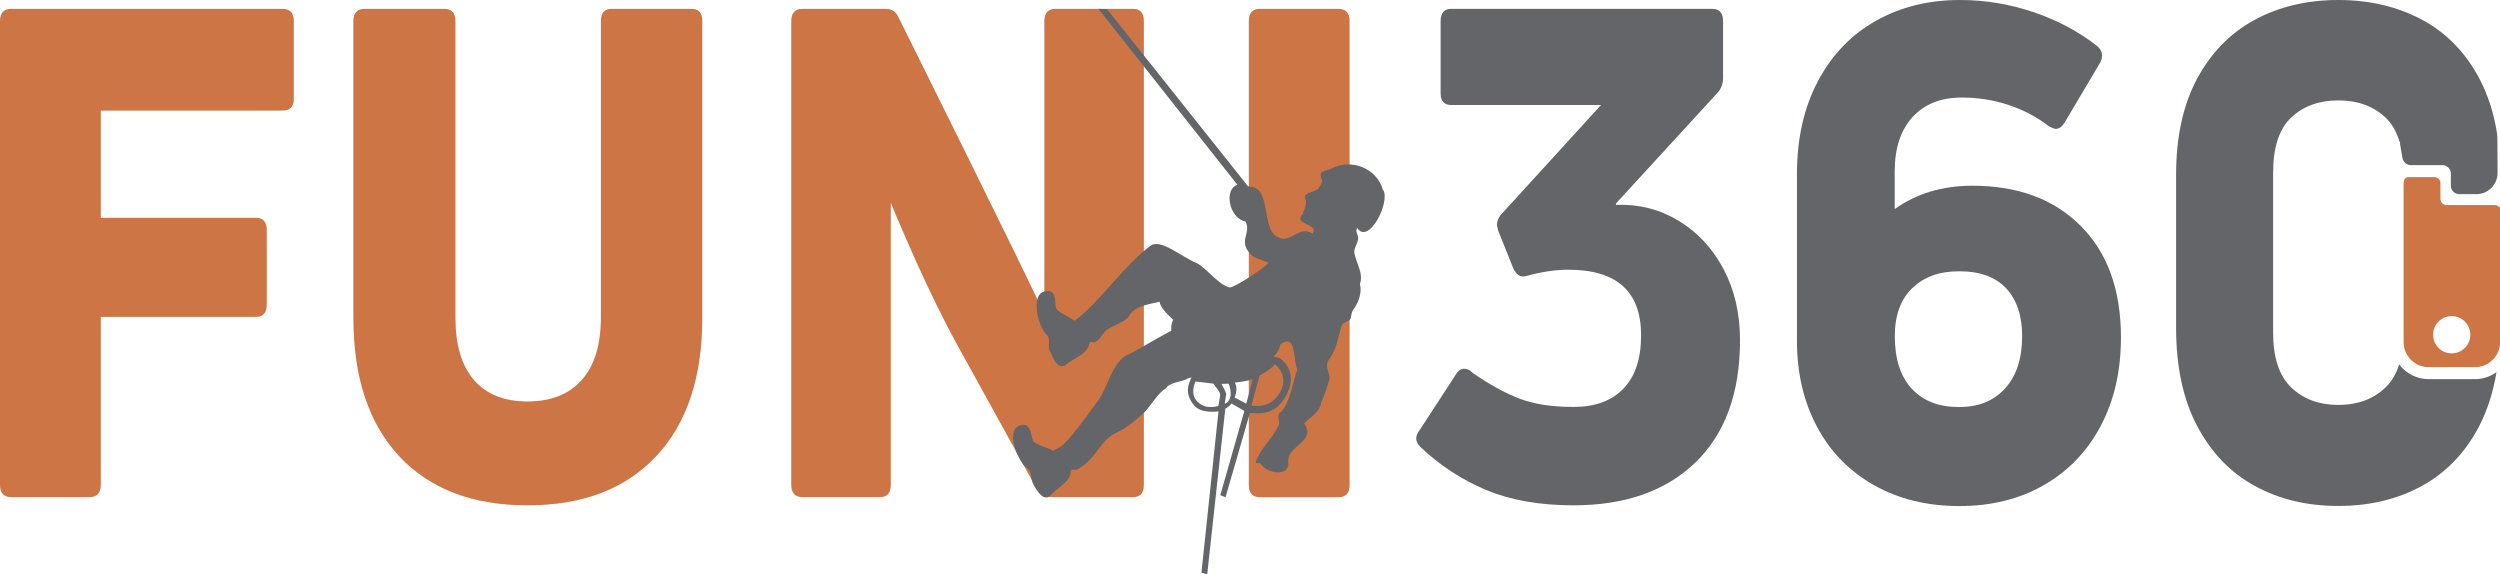 <?xml version="1.0" encoding="UTF-8"?>
<svg id="Livello_1" data-name="Livello 1" xmlns="http://www.w3.org/2000/svg" viewBox="0 0 237.57 54.58">
  <defs>
    <style>
      .cls-1 {
        fill: #cd7544;
      }

      .cls-2 {
        fill: #646568;
      }
    </style>
  </defs>
  <path class="cls-1" d="M107.69.84h-7.38c-.71,0-1.07.39-1.07,1.17v27.86c-1.2-2.8-13.87-28.25-13.87-28.25-.24-.52-.64-.78-1.19-.78h-7.92c-.71,0-1.07.39-1.07,1.17v44.06c0,.78.36,1.17,1.07,1.17h7.38c.67,0,1.01-.39,1.01-1.17v-10.19s0-.1,0-.15v-16.47c.69,1.69,1.49,3.54,2.41,5.59,1.29,2.86,2.53,5.39,3.72,7.59l7.74,14.02c.32.52.73.78,1.25.78h7.92c.67,0,1.01-.39,1.01-1.17V2.01c0-.78-.34-1.17-1.01-1.17Z"/>
  <path class="cls-2" d="M114.77,31.33s-.77-1.68-2.09-1.68-2.04,1.83-.56,3.31c1.48,1.48,2.86,2.75,2.86,2.75l-.21-4.38Z"/>
  <path class="cls-1" d="M237.08,19.49h-4.58c-.32,0-.59-.26-.59-.59v-1.48c0-.33-.26-.59-.59-.59h-2.45c-.18,0-.43.09-.46.52v15.15c0,1.32,1.06,2.39,2.39,2.39h4.39c1.32,0,2.39-1.07,2.39-2.39v-12.73c-.1-.16-.29-.28-.49-.28M232.98,33.58c-.98,0-1.77-.79-1.77-1.77s.79-1.77,1.77-1.77,1.77.79,1.77,1.77-.79,1.77-1.77,1.77"/>
  <path class="cls-1" d="M27.92,9.41c0,.74-.36,1.1-1.07,1.1H9.58v10.19h14.76c.67,0,1.01.39,1.01,1.17v7.07c0,.78-.34,1.17-1.01,1.17h-14.76v15.96c0,.78-.36,1.17-1.07,1.17H1.07c-.71,0-1.07-.39-1.07-1.17V2.01C0,1.23.36.84,1.07.84h25.78c.71,0,1.07.39,1.07,1.17v7.4Z"/>
  <path class="cls-1" d="M66.74,30.18c0,5.67-1.46,10.06-4.38,13.17-2.92,3.12-7,4.67-12.23,4.67s-9.31-1.56-12.2-4.67c-2.9-3.11-4.35-7.51-4.35-13.17V2.01c0-.78.36-1.17,1.07-1.17h7.56c.71,0,1.07.39,1.07,1.17v28.16c0,2.6.58,4.58,1.76,5.94,1.17,1.36,2.87,2.04,5.09,2.04s3.94-.68,5.15-2.04c1.21-1.36,1.82-3.34,1.82-5.94V2.01c0-.78.34-1.17,1.01-1.17h7.62c.67,0,1.01.39,1.01,1.17v28.16Z"/>
  <path class="cls-1" d="M128.25,46.08c0,.78-.36,1.17-1.07,1.17h-7.44c-.71,0-1.07-.39-1.07-1.17V2.01c0-.78.36-1.17,1.07-1.17h7.44c.71,0,1.07.39,1.07,1.17v44.06Z"/>
  <path class="cls-2" d="M161.13,43.93c-2.82,2.73-6.69,4.09-11.61,4.09-3.21,0-5.98-.49-8.3-1.46-2.32-.97-4.42-2.35-6.28-4.12-.24-.26-.36-.52-.36-.78s.12-.54.36-.84l3.51-5.39c.2-.26.42-.39.66-.39.32,0,.6.13.83.39,1.55,1.08,3.02,1.89,4.4,2.43,1.39.54,3.11.81,5.18.81s3.6-.57,4.73-1.72c1.13-1.15,1.7-2.84,1.7-5.09,0-4.15-2.3-6.23-6.91-6.23-1.19,0-2.5.19-3.93.58-.08.04-.2.06-.36.06-.4,0-.71-.26-.95-.78l-1.43-3.57-.12-.52c0-.39.14-.74.42-1.04l9.47-10.38h-14.23c-.67,0-1.01-.37-1.01-1.1V2.01c0-.78.34-1.17,1.01-1.17h24.82c.67,0,1.01.39,1.01,1.17v5.39c0,.56-.18,1.04-.54,1.43l-9.64,10.51v.13c2.14-.09,4.12.41,5.92,1.49,1.81,1.08,3.23,2.61,4.29,4.58,1.05,1.97,1.58,4.23,1.58,6.78,0,5.02-1.41,8.89-4.23,11.62"/>
  <path class="cls-2" d="M180.06,19.86c2.06-1.47,4.52-2.21,7.38-2.21,4.33,0,7.76,1.28,10.3,3.83,2.54,2.55,3.81,6.08,3.81,10.58,0,3.16-.63,5.95-1.9,8.37-1.27,2.42-3.07,4.31-5.39,5.65-2.32,1.34-5.01,2.01-8.07,2.01s-5.75-.66-8.1-1.98c-2.34-1.32-4.15-3.17-5.42-5.55-1.27-2.38-1.91-5.1-1.91-8.18v-15.83c0-3.37.66-6.32,1.99-8.83,1.33-2.51,3.16-4.42,5.51-5.74,2.34-1.32,5-1.98,7.98-1.98,2.42,0,4.77.39,7.05,1.17,2.28.78,4.3,1.86,6.04,3.24.28.26.42.54.42.84,0,.26-.06.5-.18.71l-3.39,5.71c-.24.39-.52.58-.83.58-.12,0-.34-.09-.66-.26-1.11-.86-2.38-1.54-3.81-2.01-1.43-.48-2.92-.71-4.46-.71-1.99,0-3.54.62-4.67,1.85-1.13,1.23-1.7,2.95-1.7,5.16v3.57ZM181.67,36.93c1.07,1.17,2.56,1.75,4.47,1.75s3.33-.59,4.41-1.78c1.07-1.19,1.61-2.84,1.61-4.96,0-1.95-.51-3.46-1.52-4.54-1.01-1.08-2.49-1.62-4.44-1.62s-3.35.53-4.47,1.59c-1.11,1.06-1.67,2.59-1.67,4.58,0,2.16.54,3.83,1.61,5"/>
  <path class="cls-2" d="M230.79,36.03c-1.15,0-2.15-.55-2.8-1.4-.29.9-.72,1.63-1.31,2.2-1.15,1.1-2.64,1.65-4.47,1.65s-3.31-.55-4.47-1.65c-1.15-1.1-1.73-2.84-1.73-5.22v-15.19c0-2.42.57-4.17,1.73-5.26,1.15-1.08,2.64-1.62,4.47-1.62s3.31.54,4.47,1.62c.62.58,1.07,1.37,1.35,2.34.01-.02.03-.03.05-.05-.02.09-.02.19,0,.28l.22,1.29c.07.39.4.67.8.67h2.99c.45,0,.81.36.81.81v1.14c0,.45.36.81.81.81h1.58c1.13.02,2.05-.9,2.05-2.03l-.02-3.33c0-.08-.02-.17-.04-.25.01.01.03.02.04.03-.3-2.01-.87-3.81-1.7-5.38-1.31-2.49-3.13-4.36-5.45-5.61C227.83.63,225.18,0,222.21,0s-5.63.63-7.95,1.88c-2.32,1.26-4.15,3.13-5.48,5.61-1.33,2.49-1.99,5.53-1.99,9.12v14.54c0,3.68.66,6.78,1.99,9.31,1.33,2.53,3.15,4.44,5.48,5.71,2.32,1.28,4.97,1.91,7.95,1.91s5.63-.64,7.95-1.91c2.32-1.28,4.14-3.18,5.45-5.71.77-1.5,1.31-3.2,1.63-5.1-.58.42-1.29.67-2.05.67h-4.39Z"/>
  <path class="cls-2" d="M131.42,18.06c-.57-2.08-3.01-3.03-4.88-2.05-.71.35-1.34.12-.9,1.15-.02.24-.31.84-.57.9-.34.2-1.31.32-1.02.86.21.44-.15,1.03-.25,1.42-1.01,1.06,1.6.82.93,1.88-1.2-.9-2.12.98-3.26.33-1.71-.72-.57-4.82-2.74-4.81-.05-.02-.09-.03-.14-.05L105.2.87l-.82-.03,13.19,16.7.05.02c-1.32.33-.88,3.17.73,3.48.64,1.14-.9,1.96.73,3.32.35.22,1.48.6,1.48.6-.33.43-3.03,2.27-3.7,2.36-1.04-.21-2.27-1.92-3.2-2.35-1.25-.48-3.34-2.3-4.3-1.64-2.7,2.01-4.89,5.47-7.25,7.15-.54-.39-1.27-.64-1.72-1.12-.18-.54,0-1.31-.52-1.66-2.14-.45-1.34,3.13-.46,4.07.58.46-.01,1.33.47,1.77.17.52.66,1.6,1.35,1.16.7-.63,1.96-.96,2.25-1.89.02-.39.26-.34.52-.27.56-.26.72-.8,1.13-1.15.64-.48,1.46-.65,2.06-1.21.57-1.14,1.89-1.22,3-1.51.16.9,1.35,1.62,1.9,2.38-2.02.96-3.41,1.9-4.7,2.56-1.76.62-2.06,3.27-3.16,4.63-.6.76-2.03,2.91-3.24,4.06-.28.22-.62.4-.93.52-.59-.32-1.35-.46-1.86-.87-.25-.51-.18-1.29-.74-1.57-2.18-.15-.9,3.28.1,4.09.64.38.23.89.71,1.69.28.47.87,1.5,1.5.96.61-.72,1.81-1.22,1.97-2.18-.02-.18.03-.27.11-.32.28.06.54.04.72-.14,1.49-.78,1.97-2.62,3.46-3.33,1.22-.61,1.75-1.1,2.74-1.99.73-.79,1.26-1.81,2.03-2.26.35-.6,1.51-.58,2.11-.95.1-.04.2-.06.31-.09-.07.15-.13.28-.1.28-.03.05-.73,1.22.43,2.46.69.74,2.24.49,2.24.49l-1.62,15.33.55.16,1.72-15.75c.3-.12.59-.48.59-.48l1.22.7-2.29,8.01.5.19,2.32-8.01c.82.07,2.29.25,3.32-1.44,1.54-2.55-.53-3.79-.53-3.79l-.48-.1s-.03,0-.07-.02c.34-.33.58-.71.64-1.16,1.57-1.1,1.19,1.41,1.62,2.38-.46,1.27-.63,2.97-1.5,3.99-.57.25-.1.92-.26,1.27-.52,1.24-1.7,2.17-2.16,3.45-.08.42.36.02.46.27.62.96,2.88,1.28,2.59-.34.12-1.48,2.5-1.77,1.64-3.34-.04-.1-.18-.14-.06-.24.6-.56,1.41-1.02,1.56-1.89.29-.76.61-1.51.79-2.32.03-.61-.52-1.16-.05-1.8.76-.97.85-2.16,1.22-3.26.18-.37.77-.29.86-.7.06-.33.08-.66.33-.9.89-1.4.52-2.25.53-2.31.35-.99-.29-1.85-.49-2.8-.23-.68.58-1.23.24-1.91-.06-.2-.15-.43,0-.61,1.08,1.63,3.15-2.44,2.47-3.61M115.93,37.7c-.05.26-.15.88-.15.88-.71.18-1.39.18-2-.42-.76-.74-.17-1.91-.17-1.91l1.71.21s.38.55.48.67c.09.12.19.31.14.57M116.38,38.38s.1-.68.14-.88c.04-.2-.45-1.02-.45-1.02l.69-.02s.62,1.48-.38,1.92M118.44,38.37l-1.12-.6s.38-.81.02-1.41c0,0,1.26-.13,1.71-.34l-.62,2.35ZM121.16,34.61s1.62,1.2.24,3.03c-.96,1.28-2.48.89-2.48.89l.78-2.85s1.12-.59,1.45-1.06"/>
</svg>